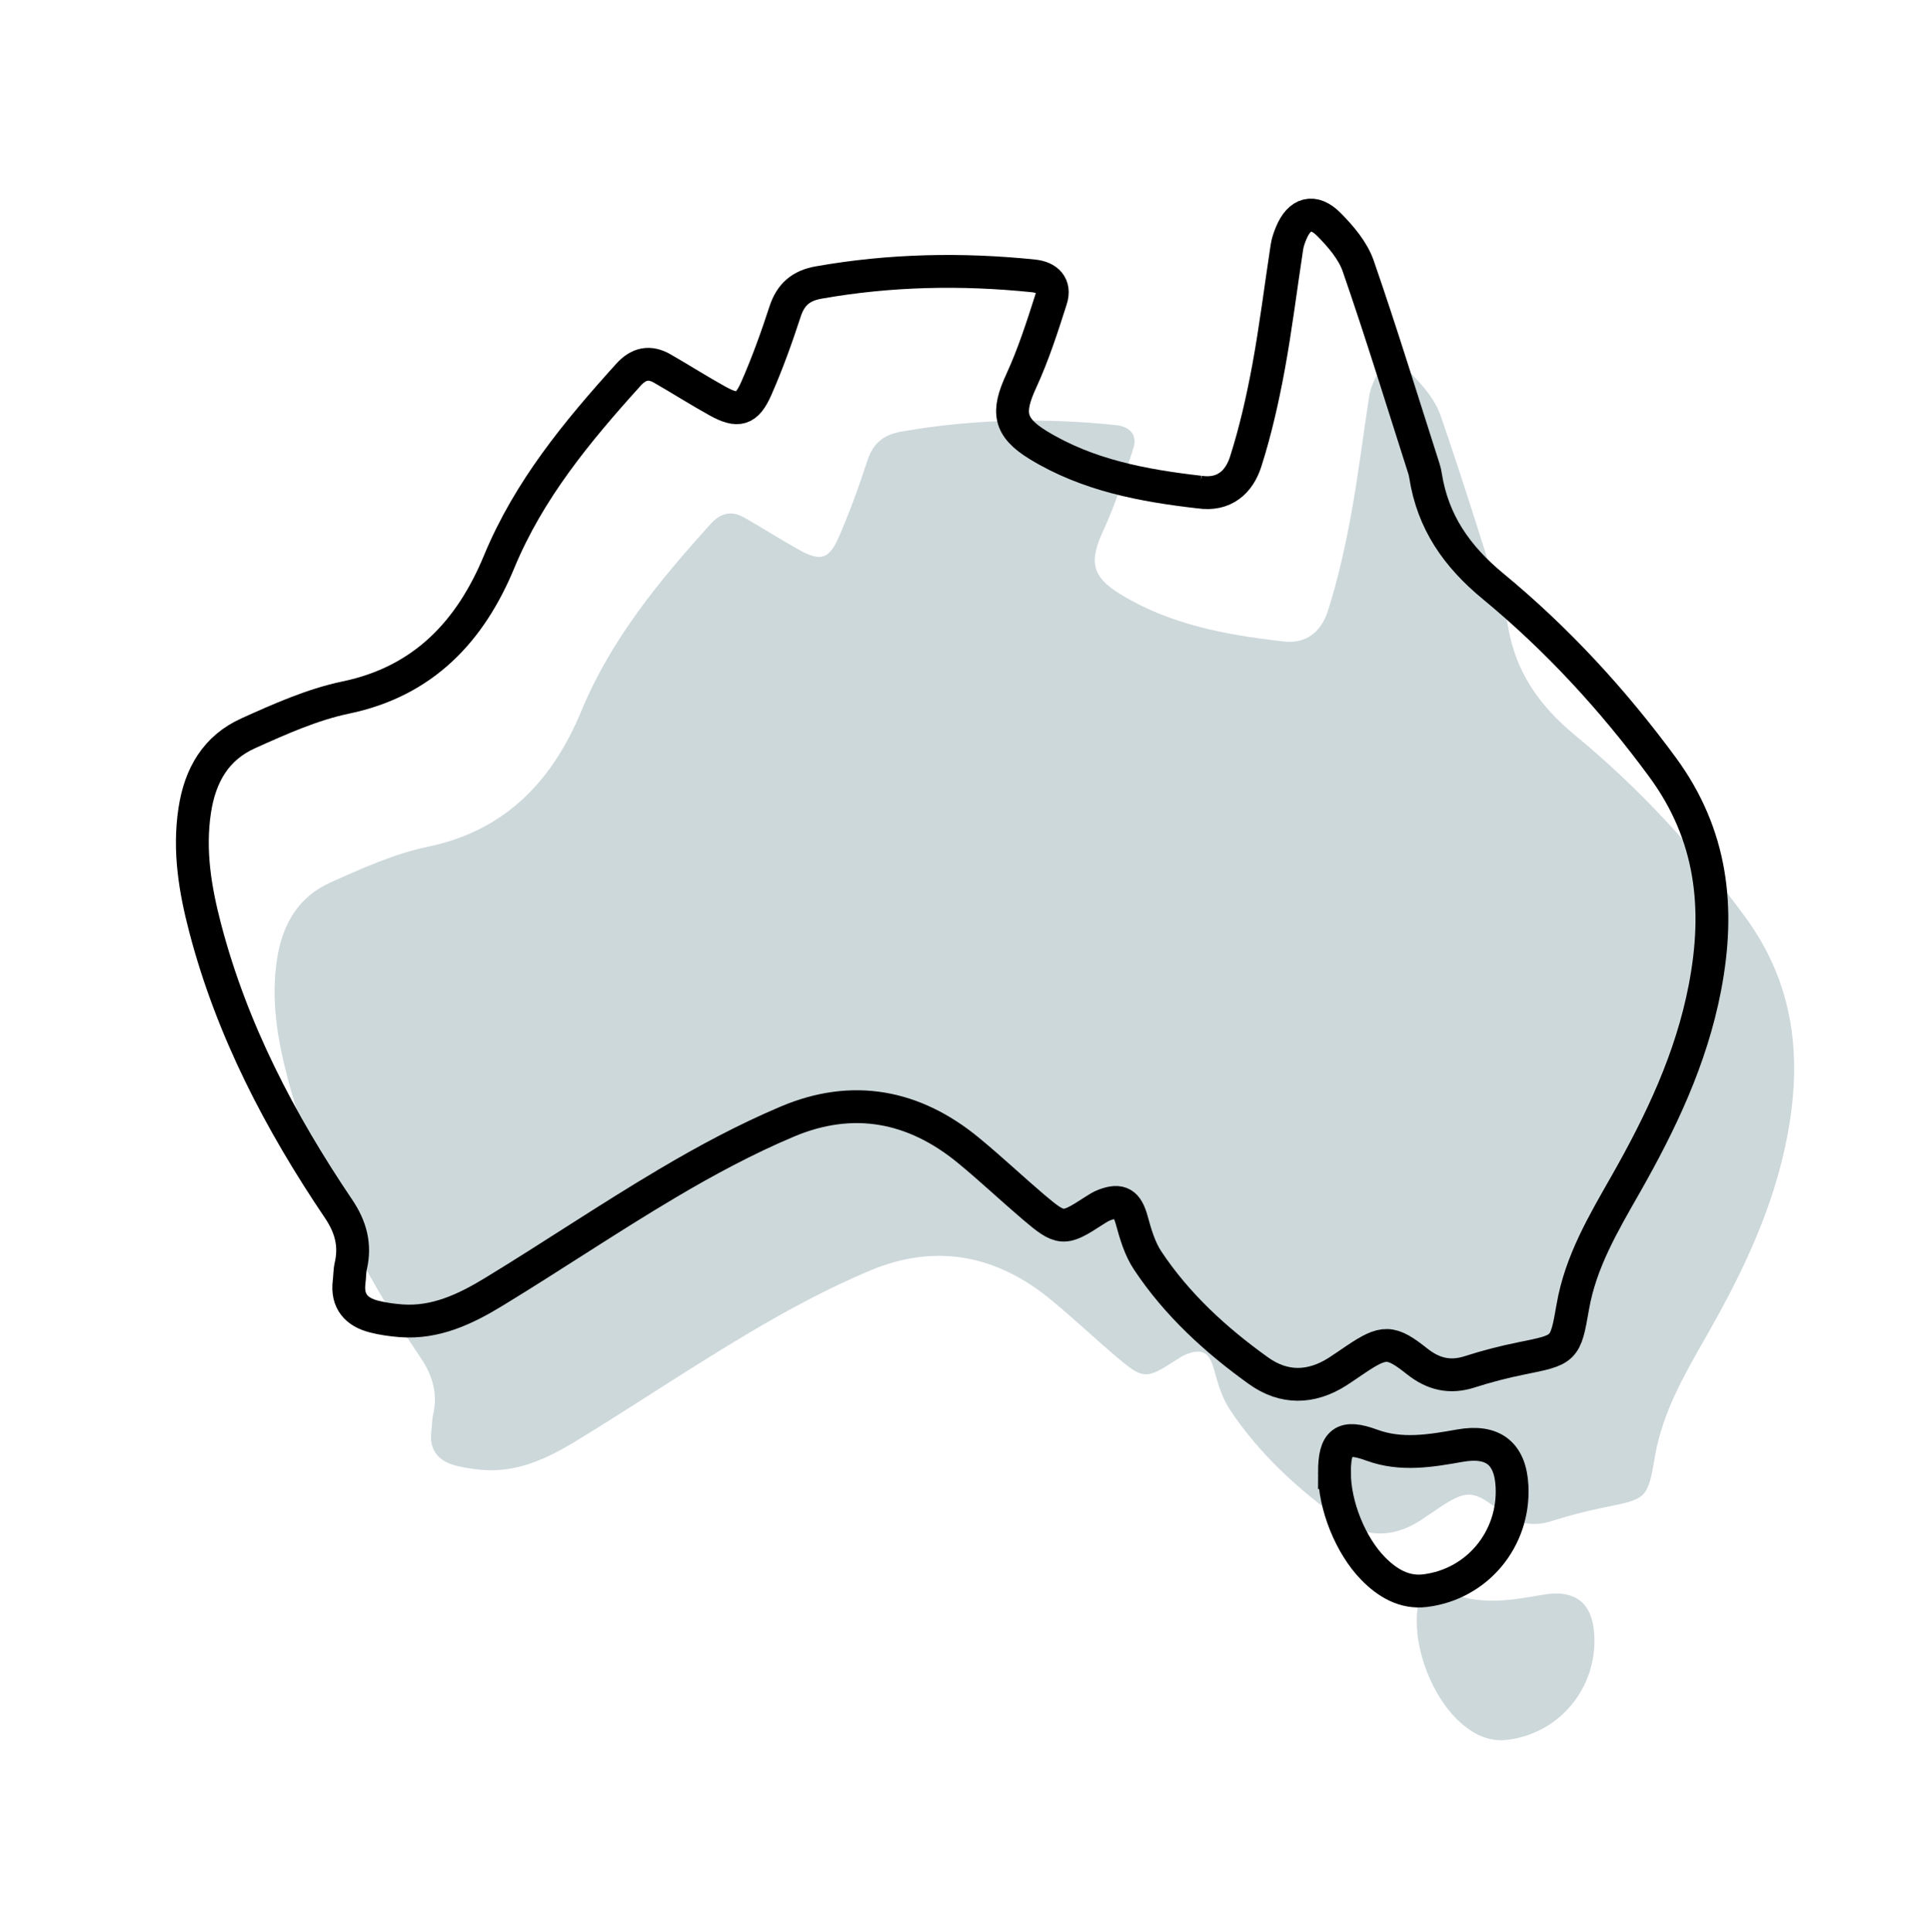 <svg viewBox="0 0 352.9 353.03" xmlns="http://www.w3.org/2000/svg" id="Layer_2">
  <defs>
    <style>
      .cls-1, .cls-2 {
        fill: none;
      }

      .cls-2 {
        stroke: #000;
        stroke-miterlimit: 10;
        stroke-width: 6px;
      }

      .cls-3 {
        opacity: .2;
      }

      .cls-4 {
        fill: #073b4c;
      }
    </style>
  </defs>
  <g data-sanitized-data-name="Layer_1" data-name="Layer_1" id="Layer_1-2">
    <g>
      <rect height="353.03" width="352.9" class="cls-1"></rect>
      <g class="cls-3">
        <path d="M234.22,117.17c4.55.7,7.29-1.85,8.47-5.57,1.78-5.58,3.08-11.34,4.15-17.11,1.35-7.31,2.25-14.7,3.38-22.06.13-.87.43-1.73.77-2.55,1.51-3.69,4.09-4.45,6.93-1.58,2.15,2.18,4.35,4.74,5.33,7.56,4.25,12.27,8.05,24.69,12.01,37.05.14.42.23.86.3,1.3,1.33,8.41,5.65,14.66,12.3,20.15,11.71,9.66,21.98,20.8,31.02,33.11,9.08,12.36,10.53,25.77,7.73,40.29-2.5,13-8.08,24.67-14.55,36.03-4.02,7.06-8.17,14.06-9.59,22.26-1.37,7.9-1.46,7.83-9.43,9.44-3.15.64-6.29,1.44-9.35,2.43-3.64,1.19-6.71.46-9.66-1.88-4.83-3.84-6.08-3.82-11.25-.36-1.11.74-2.2,1.52-3.33,2.24-4.84,3.07-9.8,3.13-14.41-.17-7.83-5.61-14.92-12.09-20.28-20.17-1.43-2.15-2.2-4.82-2.9-7.36-.84-3.03-2.04-3.87-4.96-2.78-.72.27-1.39.71-2.04,1.13-5.43,3.53-5.92,3.54-10.97-.75-3.99-3.4-7.8-7-11.85-10.33-9.97-8.22-21.18-10.33-33.1-5.29-7.56,3.19-14.87,7.11-21.94,11.3-10.74,6.36-21.09,13.35-31.75,19.84-5.15,3.13-10.62,5.75-16.95,5.27-1.65-.13-3.32-.36-4.92-.77-3.21-.82-4.99-2.79-4.55-6.31.13-.99.09-2.01.32-2.98.87-3.83-.03-7.11-2.24-10.39-10.72-15.87-19.52-32.7-24.39-51.33-1.83-7-3.02-14.08-1.91-21.45.98-6.49,3.9-11.49,9.82-14.14,5.76-2.59,11.67-5.24,17.8-6.52,14.27-2.97,22.79-12.18,28.01-24.79,5.45-13.17,14.26-23.81,23.63-34.18,1.88-2.08,3.86-2.49,6.21-1.14,3.38,1.94,6.67,4.04,10.08,5.93,3.75,2.07,5.34,1.67,7.09-2.3,2.01-4.57,3.71-9.3,5.26-14.05,1.02-3.13,2.9-4.73,6.1-5.3,13.04-2.31,26.13-2.57,39.27-1.22,2.58.26,4.05,1.76,3.24,4.29-1.61,5.05-3.25,10.14-5.46,14.94-2.6,5.64-2.27,8.39,3.09,11.68,9.04,5.53,19.2,7.42,29.5,8.6Z" class="cls-4"></path>
        <path d="M258.92,296.36c0-5.71,1.6-6.94,6.83-5.02,5.38,1.97,10.75,1.04,16.11.09,5.99-1.06,9.21,1.39,9.51,7.43.48,9.6-6.33,17.9-15.9,19.07-3.78.46-6.88-1.39-9.48-4.04-4.14-4.23-7.07-11.52-7.07-17.53Z" class="cls-4"></path>
      </g>
      <g>
        <path d="M219.19,89.91c4.55.7,7.29-1.85,8.47-5.57,1.78-5.58,3.08-11.34,4.15-17.11,1.35-7.31,2.25-14.7,3.38-22.06.13-.87.43-1.73.77-2.55,1.51-3.69,4.09-4.45,6.93-1.58,2.15,2.18,4.35,4.74,5.33,7.56,4.25,12.27,8.05,24.69,12.01,37.05.14.42.23.86.3,1.3,1.33,8.41,5.65,14.66,12.3,20.15,11.71,9.66,21.98,20.8,31.02,33.11,9.08,12.36,10.53,25.77,7.73,40.29-2.5,13-8.08,24.67-14.55,36.03-4.02,7.06-8.17,14.06-9.59,22.26-1.37,7.9-1.46,7.83-9.43,9.44-3.15.64-6.29,1.44-9.35,2.43-3.64,1.19-6.71.46-9.66-1.88-4.83-3.84-6.08-3.82-11.25-.36-1.11.74-2.2,1.52-3.33,2.24-4.84,3.07-9.8,3.13-14.41-.17-7.83-5.61-14.92-12.09-20.28-20.17-1.43-2.15-2.2-4.82-2.9-7.36-.84-3.03-2.04-3.87-4.96-2.78-.72.27-1.39.71-2.04,1.13-5.43,3.53-5.92,3.54-10.97-.75-3.99-3.4-7.8-7-11.85-10.33-9.97-8.22-21.18-10.33-33.1-5.29-7.56,3.19-14.87,7.11-21.94,11.3-10.74,6.36-21.09,13.35-31.75,19.84-5.15,3.13-10.62,5.75-16.95,5.27-1.65-.13-3.32-.36-4.92-.77-3.21-.82-4.99-2.79-4.55-6.31.13-.99.09-2.01.32-2.98.87-3.83-.03-7.11-2.24-10.39-10.72-15.87-19.52-32.7-24.39-51.33-1.83-7-3.02-14.08-1.91-21.45.98-6.49,3.9-11.49,9.82-14.14,5.76-2.59,11.67-5.24,17.8-6.52,14.27-2.97,22.79-12.18,28.01-24.79,5.45-13.17,14.26-23.81,23.63-34.18,1.88-2.08,3.86-2.49,6.21-1.14,3.38,1.94,6.67,4.04,10.08,5.93,3.75,2.07,5.34,1.67,7.09-2.3,2.01-4.57,3.71-9.3,5.26-14.05,1.02-3.13,2.9-4.73,6.1-5.3,13.04-2.31,26.13-2.57,39.27-1.22,2.58.26,4.05,1.76,3.24,4.29-1.61,5.05-3.25,10.14-5.46,14.94-2.6,5.64-2.27,8.39,3.09,11.68,9.04,5.53,19.2,7.42,29.5,8.6Z" class="cls-2"></path>
        <path d="M243.88,269.1c0-5.71,1.6-6.94,6.83-5.02,5.38,1.97,10.75,1.04,16.11.09,5.99-1.06,9.21,1.39,9.51,7.43.48,9.6-6.33,17.9-15.9,19.07-3.78.46-6.88-1.39-9.48-4.04-4.14-4.23-7.07-11.52-7.07-17.53Z" class="cls-2"></path>
      </g>
    </g>
  </g>
</svg>